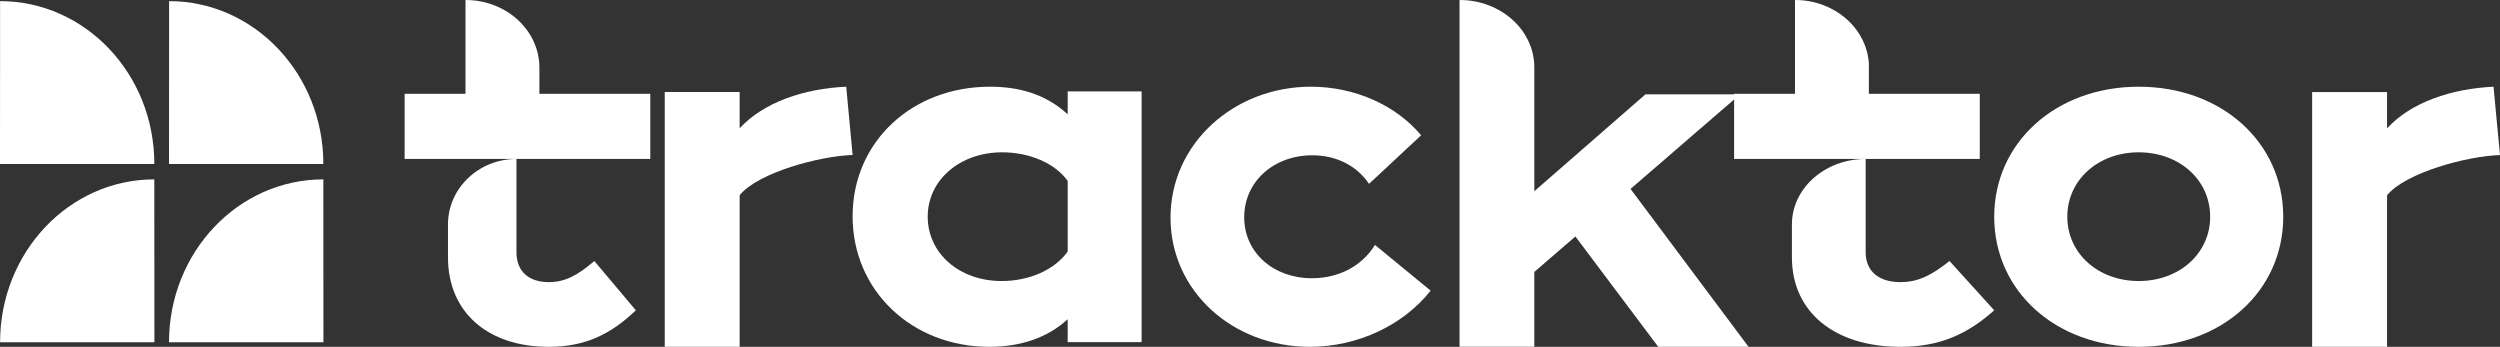 <?xml version="1.0" encoding="utf-8"?>
<svg xmlns="http://www.w3.org/2000/svg" fill="none" height="100%" overflow="visible" preserveAspectRatio="none" style="display: block;" viewBox="0 0 173 24" width="100%">
<rect x="0" y="0" width="173" height="24" fill="#333333" stroke="none"/>
<g id="Frame 427319829">
<g id="Group 1">
<path d="M11.702 0.079C11.702 0.079 11.696 0.079 11.702 0.079L11.696 11.349H22.375C22.381 5.125 17.599 0.079 11.702 0.079Z" fill="white" id="Vector"/>
<path d="M0.006 0.079L0 11.349H10.679C10.685 5.125 5.904 0.079 0.006 0.079Z" fill="white" id="Vector_2"/>
<path d="M10.678 12.413C10.685 12.413 10.685 12.413 10.678 12.413L10.685 23.683H0.006C0.006 17.459 4.781 12.413 10.678 12.413Z" fill="white" id="Vector_3"/>
<path d="M22.375 12.413C22.375 12.413 22.381 12.413 22.375 12.413L22.381 23.683H11.696C11.696 17.459 16.477 12.413 22.375 12.413Z" fill="white" id="Vector_4"/>
<path d="M51.184 8.877V6.366H46V24H51.184V13.507C52.478 11.93 56.741 10.793 59 10.725L58.559 6C55.664 6.129 52.852 7.063 51.184 8.877Z" fill="white" id="Vector_5"/>
<path d="M73.884 7.91C72.311 6.459 70.414 6 68.509 6C63.097 6 59 9.821 59 14.967C59 20.112 63.097 24 68.472 24C70.554 24 72.459 23.407 73.884 22.09V23.674H79V6.326H73.884V7.91ZM73.884 17.403C73.005 18.655 71.248 19.447 69.314 19.447C66.39 19.447 64.198 17.536 64.198 14.993C64.198 12.457 66.427 10.54 69.351 10.54C71.255 10.54 73.005 11.299 73.884 12.517V17.403Z" fill="white" id="Vector_6"/>
<path d="M90.784 19.254C88.116 19.254 86.099 17.476 86.099 15.033C86.099 12.564 88.144 10.746 90.812 10.746C92.479 10.746 93.901 11.472 94.735 12.723L98.342 9.362C96.605 7.285 93.761 6 90.714 6C85.405 6 81 9.921 81 15.067C81 20.112 85.265 24 90.644 24C93.971 24 97.13 22.482 99 20.112L95.148 16.95C94.258 18.395 92.662 19.254 90.784 19.254Z" fill="white" id="Vector_7"/>
<path d="M112.833 13.073L120.403 6.536L120.41 6.53H120.403H113.863L106.174 13.233V4.619C106.151 2.065 103.844 0 101 0V23.993H106.174V18.818L109.018 16.364L114.751 24H121L112.833 13.073Z" fill="white" id="Vector_8"/>
<path d="M134.907 18.063C133.67 19.038 132.756 19.523 131.512 19.523C130.09 19.523 129.104 18.842 129.104 17.448V11C126.29 11 124.007 13.023 124 15.523V17.808C124 21.598 126.953 24 131.512 24C134.281 24 136.181 23.09 138 21.473L134.907 18.063Z" fill="white" id="Vector_9"/>
<path d="M148 6C142.274 6 138 9.854 138 15C138 20.146 142.267 24 148 24C153.733 24 158 20.146 158 15C158 9.854 153.733 6 148 6ZM148 19.447C145.191 19.447 143.057 17.536 143.057 14.993C143.057 12.457 145.191 10.54 148 10.54C150.809 10.54 152.943 12.45 152.943 14.993C152.95 17.536 150.809 19.447 148 19.447Z" fill="white" id="Vector_10"/>
<path d="M172.551 6C169.664 6.135 166.844 7.069 165.184 8.883V6.372H160V24H165.184V13.511C166.478 11.935 170.741 10.798 173 10.73L172.551 6Z" fill="white" id="Vector_11"/>
<path d="M41.128 18.063C39.979 19.038 39.131 19.523 37.975 19.523C36.655 19.523 35.739 18.842 35.739 17.448V11C33.127 11 31.007 13.023 31 15.523V17.808C31 21.598 33.742 24 37.975 24C40.547 24 42.311 23.09 44 21.473L41.128 18.063Z" fill="white" id="Vector_12"/>
<path d="M129.326 6.484V4.381C129.157 1.934 126.936 0 124.22 0H124.235H124.213V6.491H120V11H124.213H129.326H137V6.491H129.326V6.484Z" fill="white" id="Vector_13"/>
<path d="M37.326 6.491V4.644C37.304 2.076 35.024 0 32.213 0V6.491H28V11H32.213H37.326H45V6.491H37.326V6.491Z" fill="white" id="Vector_14"/>
</g>
</g>
</svg>